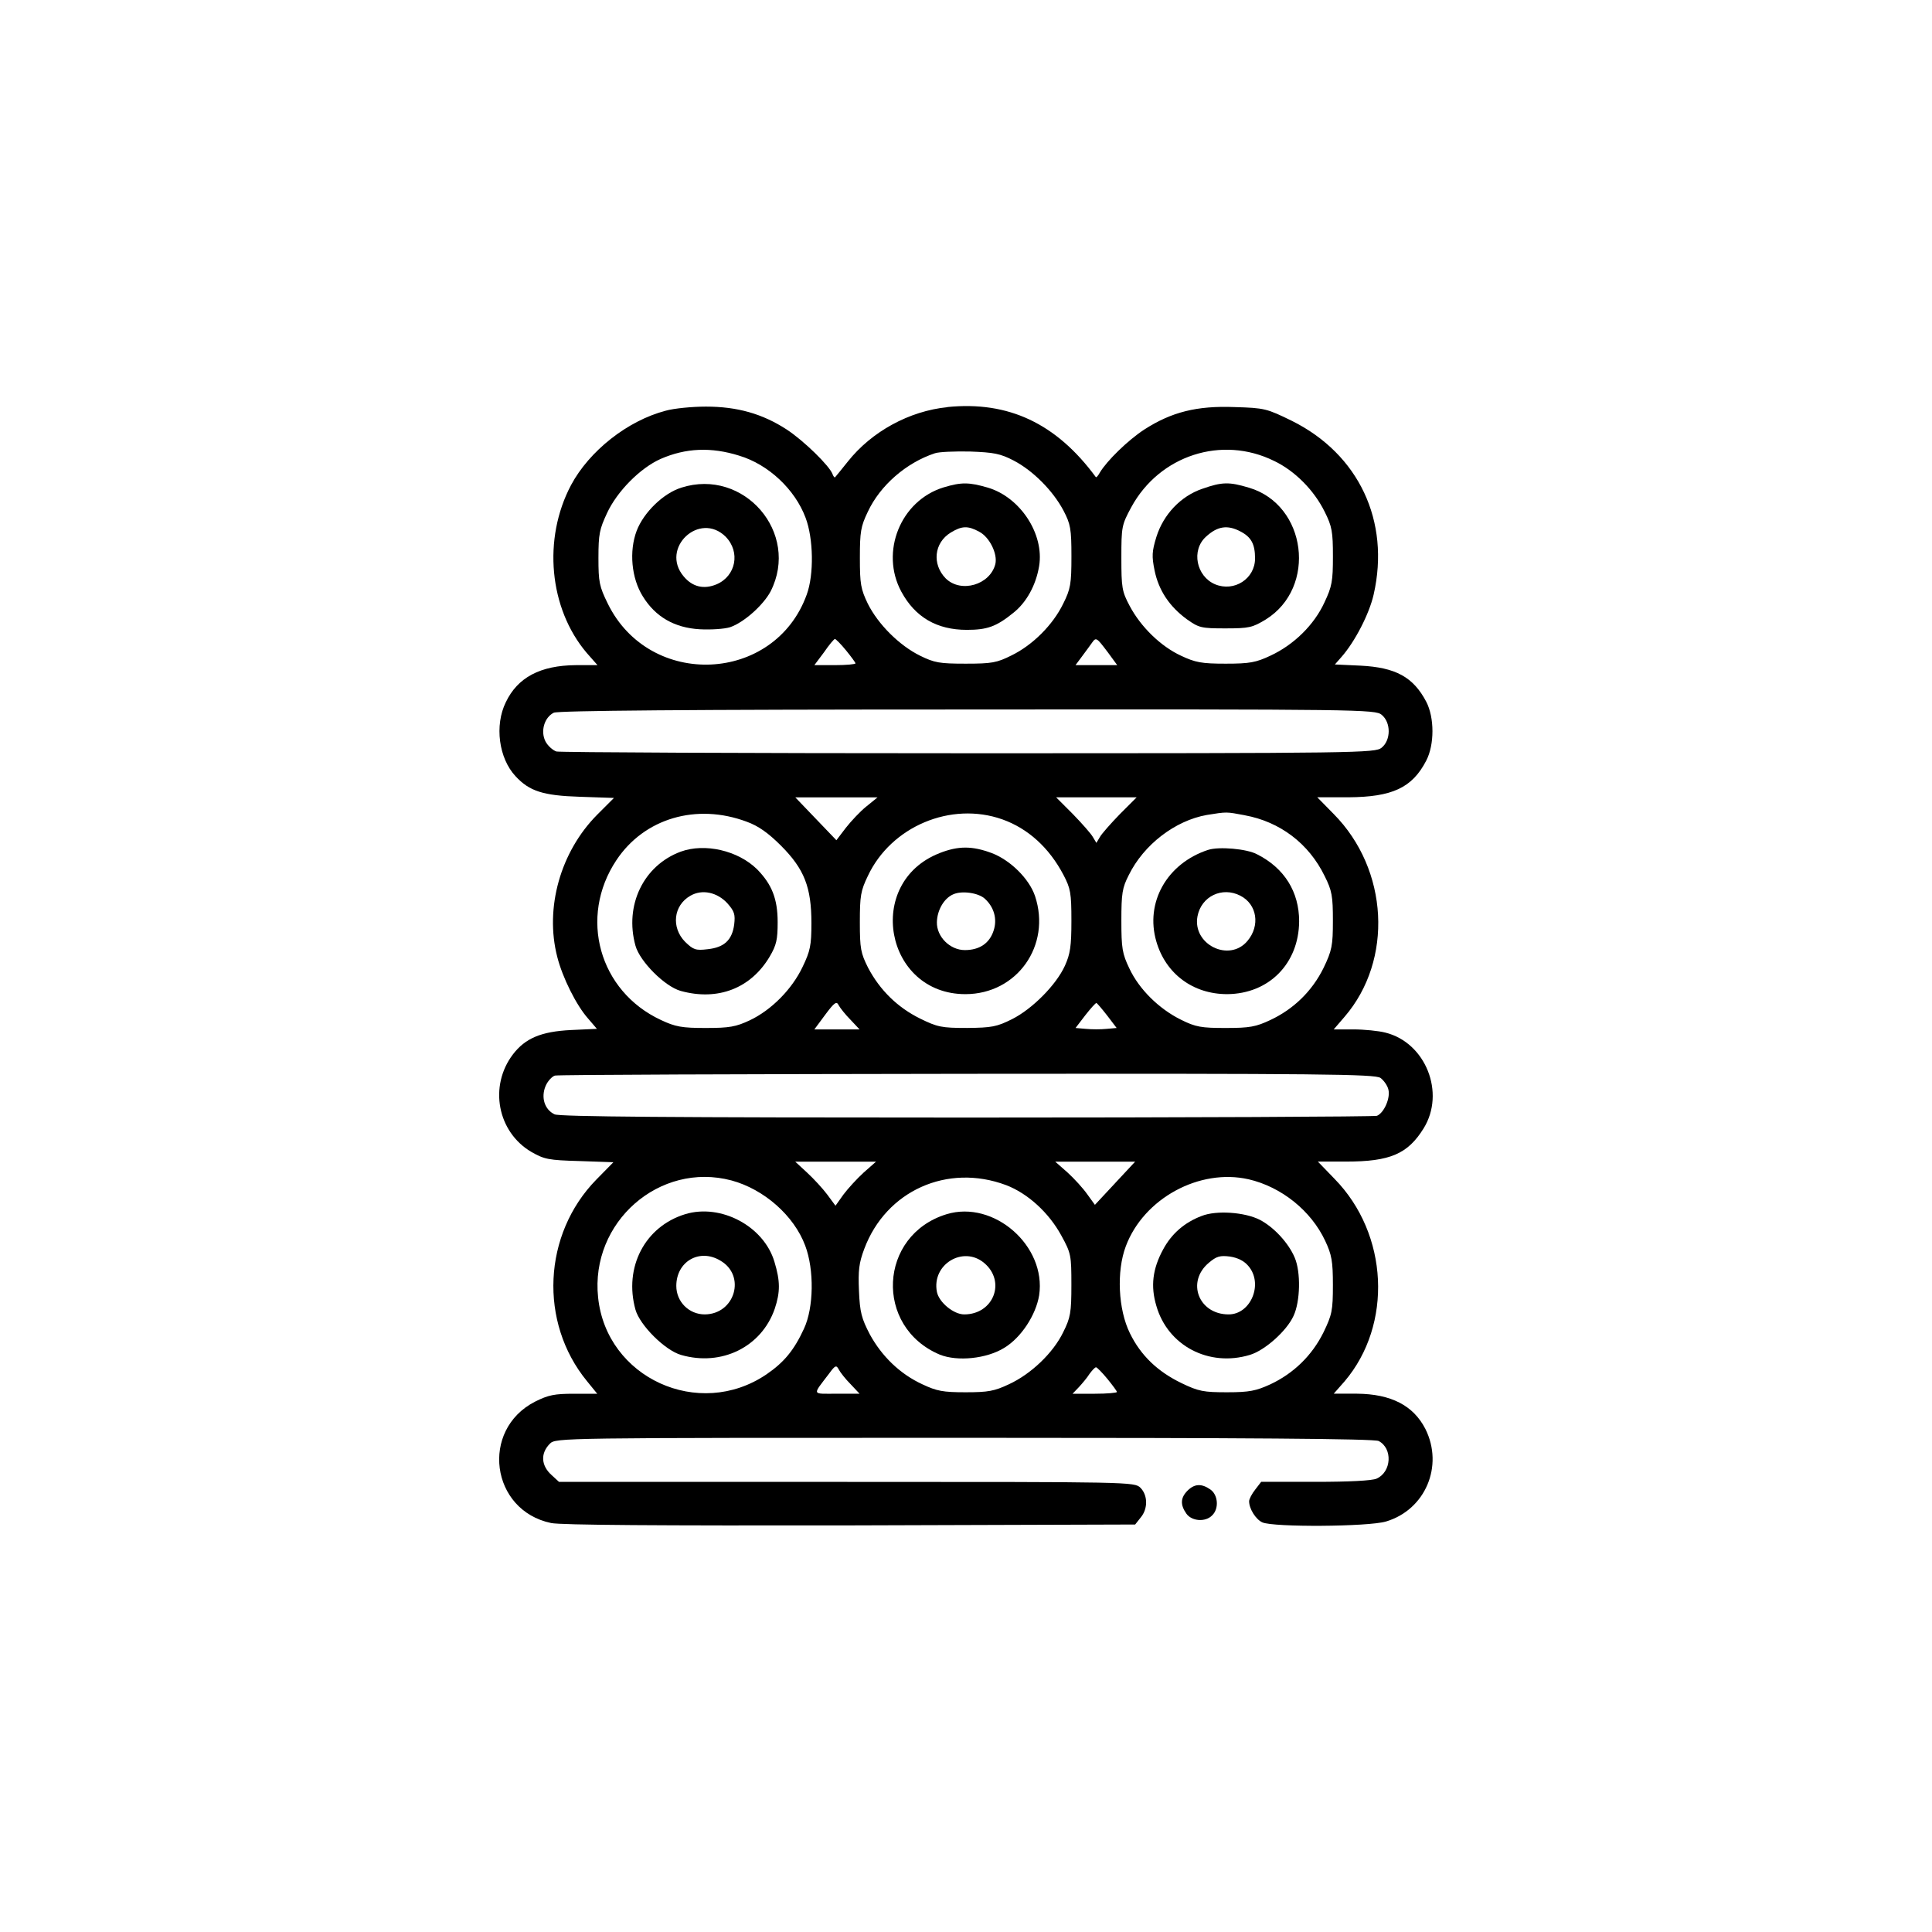 <svg xmlns="http://www.w3.org/2000/svg" id="Tiempo_de_estiba" data-name="Tiempo de estiba" viewBox="0 0 720 720"><path d="M353.09,151.74c-14.23,1.42-28.25,9.09-37.12,20.26-2.3,2.85-4.38,5.47-4.71,5.8-.22,.33-.66-.22-.99-1.09-1.09-3.07-10.73-12.48-17.08-16.64-9.09-5.91-18.5-8.54-30.11-8.54-5.15,0-11.93,.66-15,1.53-14.23,3.72-28.47,15-35.26,27.7-10.62,20.04-8.21,45.99,5.8,62.52l4.05,4.6h-8.1c-13.25,.11-21.68,4.6-26.06,13.8-4.27,8.65-2.63,20.91,3.61,27.59,5.15,5.58,10.29,7.23,23.87,7.66l12.81,.44-6.24,6.24c-13.69,13.8-19.6,34.71-14.89,52.99,1.97,7.77,7.12,18.07,11.5,22.99l3.28,3.83-9.63,.44c-11.17,.55-17.08,3.07-21.68,9.09-8.98,11.82-5.8,28.9,6.9,36.35,4.82,2.74,6.35,3.07,17.85,3.39l12.7,.44-6.35,6.46c-19.93,20.36-21.46,53.21-3.5,75.11l3.83,4.71h-8.65c-7.23,0-9.53,.44-14.56,2.96-20.47,10.51-16.53,40.51,6.02,45.22,3.72,.77,40.07,.99,111.57,.88l106.09-.33,2.08-2.63c2.74-3.28,2.63-8.32-.11-11.06-2.19-2.19-3.61-2.19-109.38-2.19h-107.3l-2.74-2.52c-3.94-3.5-4.27-8.1-.66-11.72,2.19-2.19,3.61-2.19,154.49-2.19,105.22,0,152.85,.33,154.38,1.2,5.26,2.74,4.82,11.5-.77,14.01-1.75,.77-10.18,1.2-22.88,1.2h-20.15l-2.19,2.85c-1.31,1.64-2.3,3.61-2.3,4.38,0,2.85,2.52,6.79,4.93,7.88,4.16,1.86,39.53,1.64,46.09-.33,14.67-4.38,21.57-20.69,14.67-34.49-4.49-8.76-12.81-13.03-25.51-13.14h-8.65l4.05-4.6c17.96-21.13,16.42-54.85-3.72-75.44l-6.24-6.46h10.51c16.42,0,22.99-2.85,28.9-12.37,8.21-13.25,.77-31.97-14.23-35.69-2.52-.66-7.99-1.2-11.93-1.2h-7.34l4.05-4.71c18.18-21.13,16.42-54.85-4.05-75.55l-6.13-6.24h11.61c16.31-.11,23.76-3.5,29.01-13.69,3.07-5.91,3.07-15.99,0-21.9-4.82-9.2-11.39-12.81-24.53-13.47l-9.53-.44,2.41-2.74c5.04-5.69,10.4-16.09,12.04-23.32,6.24-27.37-5.58-52.34-30.44-64.71-9.42-4.6-10.18-4.82-21.35-5.15-14.12-.55-23.54,1.86-33.61,8.32-6.24,4.05-14.12,11.82-16.64,16.09-.66,1.2-1.31,1.97-1.53,1.64-14.67-19.93-32.52-28.36-55.29-26.06Zm-77.63,18.07c10.95,3.28,20.8,12.59,24.74,23.1,2.96,7.77,3.18,21.24,.44,28.69-11.93,33.07-58.47,35.26-74.12,3.39-3.18-6.46-3.5-8.1-3.5-17.08s.44-10.73,3.18-16.64c3.72-8.1,12.37-16.86,20.04-20.26,9.31-4.05,18.72-4.49,29.23-1.2Zm199.38,1.97c7.77,3.72,14.89,10.95,18.83,18.94,2.74,5.47,3.07,7.45,3.07,16.64s-.33,11.17-3.18,17.19c-3.83,8.32-11.39,15.77-20.15,19.82-5.36,2.52-7.66,2.96-16.64,2.96s-11.28-.44-16.64-2.96c-7.55-3.5-15-10.73-19.16-18.61-2.85-5.36-3.07-6.79-3.07-17.85,0-11.61,.11-12.26,3.72-18.94,10.51-19.27,33.72-26.82,53.21-17.19Zm-97.01-.11c7.12,3.72,14.56,11.17,18.5,18.61,2.63,5.04,2.96,6.79,2.96,17.08s-.33,12.15-3.07,17.63c-3.83,7.88-11.39,15.44-19.27,19.27-5.47,2.74-7.34,3.07-17.08,3.07s-11.61-.33-16.97-2.96c-7.77-3.83-15.66-11.72-19.49-19.38-2.63-5.47-2.96-7.34-2.96-17.08s.33-11.72,2.96-17.19c4.6-9.85,14.34-18.28,24.96-21.79,1.53-.55,7.45-.77,13.14-.66,8.87,.33,11.28,.77,16.31,3.39Zm-62.52,70.73c1.86,2.3,3.5,4.49,3.5,4.82s-3.39,.66-7.66,.66h-7.66l3.61-4.82c1.86-2.74,3.72-4.93,4.05-4.93s2.19,1.86,4.16,4.27Zm97.44,.55l3.61,4.93h-15.55l2.52-3.39c1.42-1.86,2.96-4.05,3.61-4.93,1.53-2.19,1.75-1.97,5.8,3.39Zm102.15,23.43c3.5,2.85,3.5,9.42,0,12.26-2.41,1.97-7.66,2.08-153.83,2.08-83.1,0-152.3-.33-153.72-.66-1.31-.44-3.18-2.08-4.05-3.72-1.97-3.83-.44-8.98,3.07-10.73,1.64-.77,49.49-1.2,154.16-1.2,146.82-.11,151.97,0,154.38,1.97Zm-192.04,34.16c-2.3,1.86-5.69,5.47-7.66,7.99l-3.5,4.6-7.66-7.99-7.66-7.99h30.66l-4.16,3.39Zm94.49,2.85c-3.39,3.5-6.79,7.34-7.45,8.54l-1.31,2.19-1.31-2.19c-.66-1.2-4.05-5.04-7.45-8.54l-6.24-6.24h30l-6.24,6.24Zm-139.05,2.85c4.27,1.53,7.99,4.16,12.7,8.87,8.76,8.76,11.39,15.55,11.39,28.9,0,8.32-.44,10.4-3.28,16.31-3.94,8.32-11.61,16.09-19.71,19.93-5.15,2.41-7.55,2.85-16.42,2.85s-11.28-.44-16.64-2.96c-23.1-10.73-30.77-38.32-16.64-59.56,10.4-15.66,29.89-21.35,48.61-14.34Zm95.25-.88c9.53,3.39,17.41,10.51,22.77,20.69,2.63,5.04,2.96,6.68,2.96,17.08,0,9.53-.44,12.37-2.41,16.75-3.28,7.23-12.26,16.2-19.71,19.93-5.69,2.85-7.55,3.18-16.75,3.28-9.53,0-11.06-.33-17.52-3.5-8.43-4.16-15-10.62-19.38-18.94-2.74-5.47-3.07-7.12-3.07-16.97s.33-11.72,2.96-17.19c8.65-18.5,30.99-27.92,50.15-21.13Zm90.33-1.53c13.14,2.41,23.87,10.51,29.78,22.66,2.74,5.47,3.07,7.45,3.07,16.64s-.33,11.06-3.5,17.63c-4.27,8.65-11.17,15.33-19.82,19.38-5.36,2.52-7.66,2.96-16.64,2.96s-11.17-.33-16.64-3.07c-8.21-4.05-15.66-11.39-19.27-19.16-2.63-5.47-2.96-7.55-2.96-17.74s.33-12.26,2.74-16.97c5.58-11.39,17.3-20.36,29.12-22.45,7.55-1.2,7.12-1.2,14.12,.11Zm-146.93,76.2l3.39,3.61h-16.86l4.05-5.47c3.5-4.71,4.27-5.15,5.04-3.5,.55,.99,2.52,3.5,4.38,5.36Zm95.69-1.53l3.5,4.6-3.72,.33c-2.08,.22-5.58,.22-7.77,0l-3.83-.33,3.61-4.71c1.97-2.52,3.83-4.6,4.16-4.6,.33,.11,2.08,2.19,4.05,4.71Zm101.82,23.21c1.2,.88,2.63,2.85,2.96,4.38,.77,3.18-1.64,8.65-4.27,9.74-.99,.33-69.74,.66-152.74,.66-110.58,0-151.75-.33-153.72-1.2-3.72-1.75-5.15-6.24-3.39-10.51,.77-1.86,2.41-3.61,3.5-3.94s70.18-.55,153.61-.66c132.15-.11,151.97,.11,154.05,1.53Zm-192.59,35.26c-2.52,2.3-5.91,6.02-7.55,8.21l-2.96,4.16-3.07-4.16c-1.64-2.19-5.04-5.91-7.55-8.21l-4.38-4.05h30.11l-4.6,4.05Zm93.72,3.94l-7.55,8.1-2.85-3.94c-1.53-2.19-4.82-5.8-7.34-8.1l-4.6-4.05h29.78l-7.45,7.99Zm-142.99-.99c12.15,3.28,23.32,13.14,27.48,24.31,3.39,8.98,3.18,23.1-.44,30.88-3.72,8.1-7.45,12.59-14.01,17.08-25.18,17.08-59.67,1.31-62.74-28.69-2.96-28.03,22.88-50.69,49.71-43.58Zm102.37,1.75c7.99,3.07,15.88,10.18,20.58,18.83,3.61,6.57,3.72,7.34,3.72,18.39,0,10.29-.33,12.15-3.07,17.63-3.72,7.66-11.93,15.55-20.26,19.38-5.36,2.52-7.66,2.96-16.09,2.96s-10.73-.44-16.09-2.96c-8.32-3.83-15.11-10.4-19.6-18.61-3.07-5.91-3.72-8.21-4.05-16.2-.33-7.66,0-10.4,1.97-15.66,8.1-21.68,30.99-31.97,52.88-23.76Zm90.33-2.19c12.26,2.85,23.32,11.72,28.58,22.99,2.41,5.15,2.85,7.55,2.85,16.42,0,9.53-.33,11.06-3.5,17.63-4.27,8.65-11.17,15.33-19.82,19.38-5.26,2.41-7.77,2.96-16.09,2.96-8.76,0-10.62-.33-16.97-3.39-8.87-4.27-15.22-10.29-19.27-18.61-4.38-8.87-5.04-23.1-1.53-32.41,6.68-17.85,27.48-29.12,45.77-24.96Zm-148.36,76.31l3.39,3.61h-8.54c-9.42,0-9.09,.77-2.85-7.45,2.3-3.18,2.74-3.28,3.61-1.64,.55,1.09,2.52,3.61,4.38,5.47Zm95.8-1.86c1.86,2.3,3.5,4.49,3.5,4.82s-3.72,.66-8.21,.66h-8.32l2.41-2.52c1.2-1.31,3.07-3.5,3.94-4.93,.99-1.31,1.97-2.41,2.41-2.41,.33,0,2.3,1.97,4.27,4.38Z"></path><path d="M253.9,181.74c-6.68,2.08-14.01,9.2-16.64,16.09-2.85,7.55-1.97,17.63,2.3,24.42,4.71,7.66,11.82,11.72,21.24,12.26,4.16,.22,9.2-.11,11.28-.77,5.15-1.75,12.37-8.21,15.11-13.36,11.06-21.79-9.96-46.09-33.28-38.65Zm16.53,18.28c5.58,5.69,3.83,14.67-3.39,17.74-4.71,1.97-8.98,.99-12.26-2.96-8.87-10.51,5.91-24.42,15.66-14.78Z"></path><path d="M448.02,182.17c-7.99,2.74-14.45,9.53-17.08,17.96-1.64,5.36-1.75,7.12-.66,12.48,1.53,7.45,5.58,13.47,12.04,18.18,4.49,3.18,5.36,3.39,14.34,3.39s10.07-.33,15-3.28c19.27-11.93,15.33-42.81-6.24-49.16-7.34-2.19-9.96-2.19-17.41,.44Zm14.23,15.88c4.05,2.08,5.47,4.71,5.47,10.07,0,7.55-7.77,12.59-14.89,9.63-7.01-2.96-8.98-12.7-3.39-17.74,4.27-3.94,7.99-4.49,12.81-1.97Z"></path><path d="M351.67,181.63c-16.09,4.93-23.76,24.09-15.77,38.87,5.15,9.53,13.25,14.23,24.42,14.23,7.55,0,10.95-1.2,17.19-6.24,4.93-3.83,8.54-10.29,9.74-17.52,1.97-11.93-7.01-25.62-19.05-29.23-7.12-2.08-9.96-2.08-16.53-.11Zm13.25,16.53c3.83,1.97,6.9,8.21,6.02,12.04-1.97,7.77-12.81,10.95-18.5,5.36-5.15-5.26-4.38-13.25,1.86-17.08,4.16-2.52,6.35-2.63,10.62-.33Z"></path><path d="M253.68,317.39c-13.9,5.15-21.02,20.04-16.86,35.04,1.64,5.91,10.95,15.22,16.86,16.86,13.9,3.83,26.17-.99,33.17-12.81,2.52-4.27,2.96-6.35,2.96-12.81,0-8.76-2.19-14.12-7.66-19.71-7.12-7.01-19.49-9.85-28.47-6.57Zm17.41,19.27c2.63,2.96,2.96,4.16,2.52,7.88-.77,5.8-3.72,8.54-9.85,9.2-4.49,.55-5.36,.22-8.43-2.74-5.26-5.36-4.38-13.58,1.97-17.19,4.38-2.52,9.96-1.31,13.8,2.85Z"></path><path d="M350.14,317.94c-28.03,10.95-20.36,52.55,9.63,52.55,19.27,0,32.08-18.18,25.95-36.57-2.19-6.46-9.2-13.36-16.09-15.99-7.34-2.74-12.48-2.74-19.49,0Zm16.86,16.97c3.5,3.18,4.71,7.66,3.28,11.93-1.53,4.71-5.26,7.23-10.73,7.23s-10.51-4.93-10.4-10.4c.11-4.6,2.74-8.98,6.13-10.4,3.18-1.42,9.31-.55,11.72,1.64Z"></path><path d="M450.21,316.73c-15.33,5.04-23.54,19.6-19.27,34.16,3.5,12.04,13.69,19.6,26.39,19.6,15.55-.11,26.72-11.39,26.82-27.15,0-10.95-5.47-19.82-15.66-24.96-3.83-2.08-14.34-2.96-18.28-1.64Zm12.04,17.08c6.24,3.18,7.45,11.17,2.63,16.86-6.79,8.1-20.58,1.31-18.61-9.2,1.42-7.45,9.2-11.17,15.99-7.66Z"></path><path d="M255.32,452.5c-15,4.6-22.88,19.82-18.5,35.58,1.64,5.8,10.95,15.11,16.97,16.86,15.11,4.38,30-2.96,34.93-17.19,2.08-6.24,2.08-10.29-.11-17.52-3.94-13.25-19.93-21.79-33.28-17.74Zm13.14,17.3c9.63,5.58,5.47,19.93-5.8,20.04-5.91,0-10.62-4.71-10.62-10.62,0-9.09,8.65-14.12,16.42-9.42Z"></path><path d="M352.77,452.5c-25.4,7.77-27.04,42.04-2.52,52.34,6.57,2.63,17.41,1.53,23.98-2.52,6.35-3.83,11.82-12.26,13.03-19.6,2.74-18.39-16.86-35.58-34.49-30.22Zm14.01,18.18c8.21,6.9,3.5,19.16-7.45,19.16-3.94,0-9.42-4.49-10.18-8.43-1.97-10.29,9.85-17.3,17.63-10.73Z"></path><path d="M447.8,453.16c-6.35,2.41-11.17,6.57-14.34,12.48-3.94,7.23-4.71,13.69-2.52,21.02,4.27,14.89,19.6,22.88,34.82,18.28,5.58-1.64,13.8-8.98,16.31-14.56,2.52-5.36,2.74-16.31,.44-21.68-2.3-5.47-7.77-11.39-13.03-14.12-5.58-2.85-16.2-3.61-21.68-1.42Zm17.41,18.61c5.69,6.57,.99,18.07-7.34,18.07-11.17,0-15.88-12.15-7.34-19.27,2.85-2.41,4.16-2.74,7.77-2.3,2.96,.44,5.36,1.64,6.9,3.5Z"></path><path d="M442.55,555.53c-2.63,2.63-2.74,5.26-.44,8.54,1.97,2.85,7.12,3.28,9.63,.66,2.63-2.52,2.19-7.66-.66-9.63-3.28-2.3-5.91-2.19-8.54,.44Z"></path></svg>